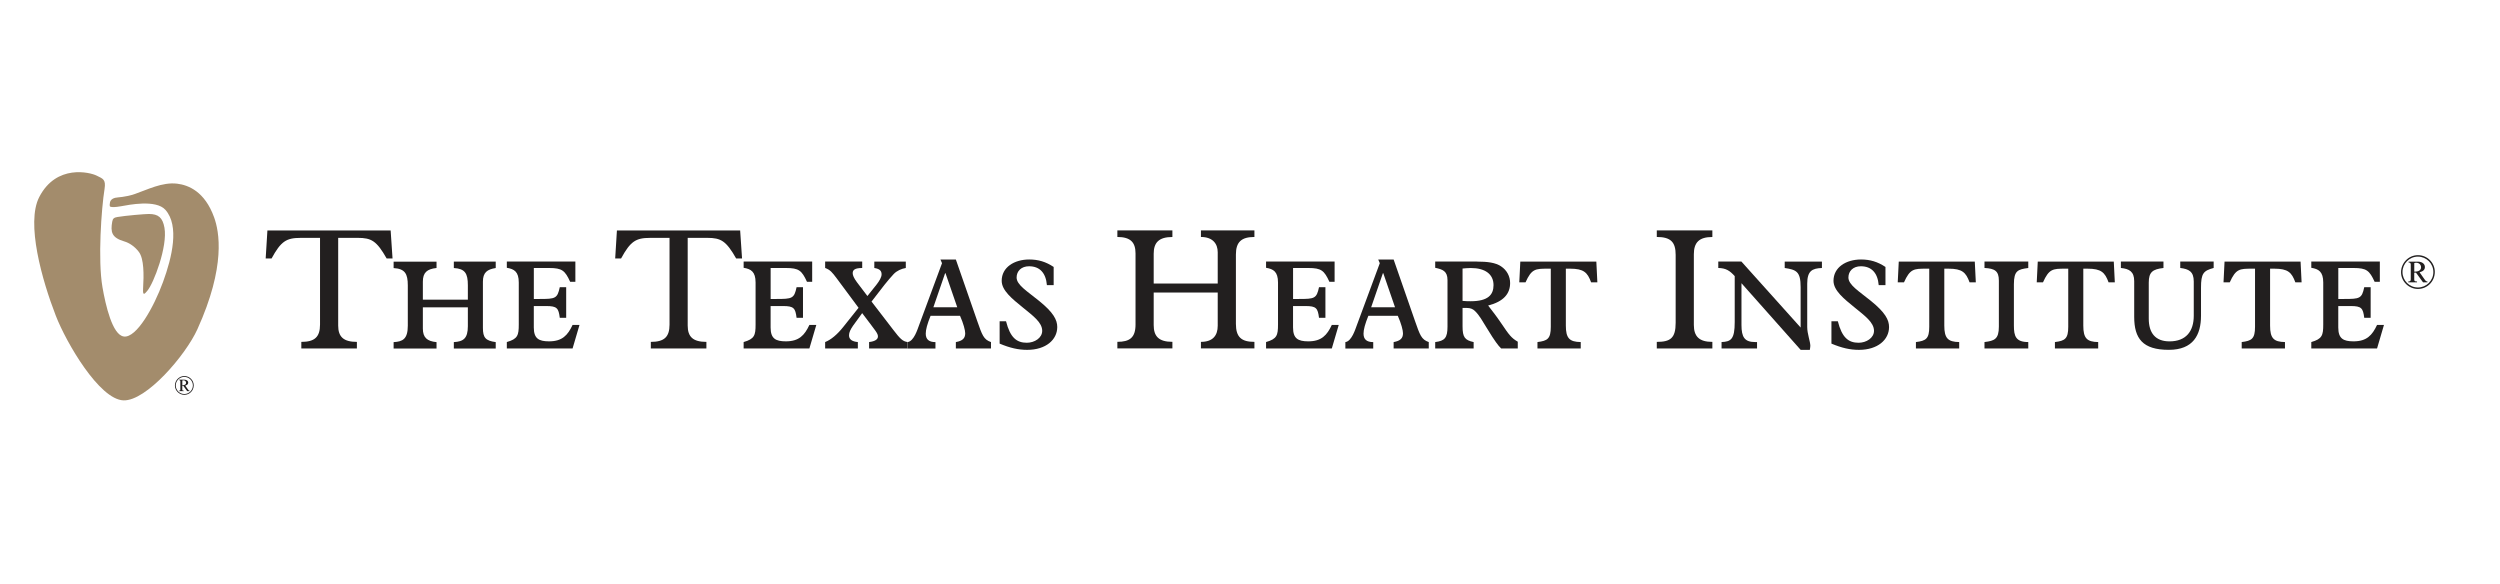 <?xml version="1.0" encoding="UTF-8"?><svg id="Layer_1" xmlns="http://www.w3.org/2000/svg" viewBox="0 0 925.01 216"><defs><style>.cls-1{fill:#a38c6c;}.cls-2{fill:#221f1f;}</style></defs><g id="Symbol_of_Excellence"><path class="cls-1" d="M45.82,124.52c4.72,.57,11.09-10.86,14.49-20.15,3.4-9.28,6.11-20.83,.9-26.72-3.5-3.96-13.84-1.8-16.3-1.36-2.49,.45-3.53,.39-4.1,.18-.39-.15-.16-1.26-.1-1.65,.1-.61,.73-1.36,1.84-1.62,1.12-.27,3.7-.17,7.37-1.43,4.45-1.52,10.13-4.48,15.62-3.81,4.19,.51,10.24,2.89,13.69,12.47,1.88,5.22,4.41,18.01-6.19,41.39-4.38,9.66-18.94,26.6-27.34,26.32-8.95-.29-21.2-21.4-25.04-31.3-5.08-13.09-11.12-34.32-6.13-43.95,6.35-12.27,18.82-9.12,21.21-7.92,2.3,1.15,3.52,1.35,2.94,4.98-1.15,7.11-2.52,26.15-.77,36.28,1.15,6.64,3.68,17.76,7.91,18.27h0Zm-4.29-42.54c-.68,3.88-.27,5.98,4.56,7.38,1.65,.48,3.77,1.8,5.31,3.88,1.88,2.53,1.86,8.32,1.54,13.59-.18,2.99,.73,1.73,1.54,.8,2.38-2.75,7.59-16.47,6.37-23.36-.67-3.78-2.27-5.1-5.78-5.1-1.38,0-8.71,.61-11.63,1.12-1.21,.21-1.71,.53-1.91,1.7"/></g><g><path class="cls-2" d="M144.54,85.26l.7,10.37h-2.18c-3.71-6.53-5.64-7.62-10.69-7.62h-7.24v32.47c0,4.16,1.99,6.02,6.92,6.02v2.43h-20.56v-2.43c4.93,0,6.92-1.79,6.92-6.4v-32.08h-7.24c-5.25,0-7.24,1.28-10.69,7.62h-2.18l.64-10.37h45.59Z"/><path class="cls-2" d="M161.52,96.79v2.37c-3.52,.38-5.06,1.67-5.06,5.06v6.66h16.65v-5.31c0-4.42-1.03-6.15-5.19-6.4v-2.37h15.5v2.37c-3.14,.51-4.74,1.6-4.74,5.06v17.1c0,3.59,.96,4.74,4.74,5.25v2.37h-15.5v-2.37c3.52-.19,5.19-1.34,5.19-5.89v-6.98h-16.65v7.88c0,3.27,1.54,4.68,5.06,5v2.37h-15.88v-2.37c3.33-.19,5.25-1.09,5.25-6.08v-14.92c0-4.29-1.03-6.15-5.25-6.4v-2.37h15.88Z"/><path class="cls-2" d="M212.89,96.79v7.49h-1.92c-1.92-4.16-2.95-5.12-7.81-5.12h-5.64v11.46h2.11c5.83,0,6.6-.13,7.49-4.36h2.37v11.34h-2.37c-.45-3.59-1.02-4.36-5-4.36h-4.61v7.94c0,4.1,1.86,5.12,5.64,5.12,4.87,0,6.92-2.24,8.71-6.08h2.56l-2.56,8.71h-24.33v-2.37c4.03-1.15,4.42-2.5,4.42-6.47v-15.56c0-4.03-1.73-5-4.42-5.44v-2.31h25.36Z"/><path class="cls-2" d="M273.86,85.26l.7,10.37h-2.18c-3.71-6.53-5.64-7.62-10.69-7.62h-7.24v32.47c0,4.16,1.98,6.02,6.92,6.02v2.43h-20.56v-2.43c4.93,0,6.92-1.79,6.92-6.4v-32.08h-7.24c-5.25,0-7.24,1.28-10.69,7.62h-2.18l.64-10.37h45.59Z"/><path class="cls-2" d="M300.51,96.79v7.49h-1.92c-1.92-4.16-2.95-5.12-7.81-5.12h-5.64v11.46h2.11c5.83,0,6.6-.13,7.49-4.36h2.37v11.34h-2.37c-.45-3.59-1.02-4.36-5-4.36h-4.61v7.94c0,4.1,1.86,5.12,5.64,5.12,4.87,0,6.92-2.24,8.71-6.08h2.56l-2.56,8.71h-24.33v-2.37c4.03-1.15,4.42-2.5,4.42-6.47v-15.56c0-4.03-1.73-5-4.42-5.44v-2.31h25.36Z"/><path class="cls-2" d="M319.02,96.79v2.37c-2.69,0-3.52,.7-3.52,1.92,0,.77,.45,1.86,1.6,3.39l3.84,5.06,3.33-4.16c1.15-1.47,1.92-2.82,1.92-3.84,0-1.28-.64-2.05-2.69-2.37v-2.37h11.65v2.37c-1.6,.26-3.33,1.02-4.48,2.24-2.37,2.56-4.03,4.74-8.2,10.18l8.07,10.5c2.5,3.27,3.46,4.23,5.25,4.48v2.37h-14.22v-2.37c2.24-.26,3.27-1.02,3.27-2.05,0-1.22-.77-1.92-5.83-8.65-2.5,3.65-4.87,6.02-4.87,8.2,0,1.54,1.15,2.31,3.27,2.5v2.37h-12.1v-2.37c2.11-.83,4.48-2.75,6.79-5.7l5.57-6.98-8.13-10.95c-1.6-2.11-2.31-3.07-4.23-3.78v-2.37h13.7Z"/><path class="cls-2" d="M353.67,96.02l7.88,22.67c1.86,5.32,2.37,6.92,5.12,7.88v2.37h-13v-2.37c2.56-.45,3.46-1.47,3.46-3.26,0-1.09-.64-3.59-1.92-6.47h-10.89c-1.22,3.01-1.79,5.12-1.79,6.6,0,2.11,1.15,3.14,3.59,3.14v2.37h-10.31v-2.37c2.37-.32,3.71-4.87,4.16-6.02l8.58-23.18-.58-1.34h5.7Zm-3.97,5.06l-4.35,12.62h8.84l-4.35-12.62h-.13Z"/><path class="cls-2" d="M389.86,98.77v6.73h-2.5c-.38-4.55-2.69-6.98-6.6-6.98-2.88,0-4.61,1.79-4.61,4.16,0,2.75,3.91,5.06,8.32,8.65,5.31,4.29,6.72,7.04,6.72,9.67,0,4.67-4.16,8.45-11.14,8.45-3.27,0-6.34-.7-10.18-2.31v-8.26h2.37c1.54,6.08,3.97,7.94,7.68,7.94,2.88,0,5.7-1.79,5.7-4.42,0-3.14-3.52-5.64-7.11-8.58-4.03-3.27-7.88-6.34-7.88-9.93,0-5,4.68-7.88,10.18-7.88,3.33,0,6.15,.83,9.03,2.75Z"/><path class="cls-2" d="M433.79,85.26v2.43c-5.06,0-6.92,2.11-6.92,6.21v11.01h23.69v-11.59c0-3.14-1.86-5.64-6.21-5.64v-2.43h19.79v2.43c-4.8,0-6.85,1.86-6.85,6.47v25.68c0,4.93,2.05,6.66,6.85,6.66v2.43h-19.79v-2.43c4.42,0,6.21-2.37,6.21-5.96v-12.3h-23.69v12.04c0,4.16,1.86,6.21,6.92,6.21v2.43h-20.36v-2.43c4.55,0,6.72-1.54,6.72-6.4v-26.32c0-4.03-1.79-6.08-6.72-6.08v-2.43h20.36Z"/><path class="cls-2" d="M493.81,96.79v7.49h-1.92c-1.92-4.16-2.95-5.12-7.81-5.12h-5.64v11.46h2.11c5.83,0,6.6-.13,7.49-4.36h2.37v11.34h-2.37c-.45-3.59-1.02-4.36-5-4.36h-4.61v7.94c0,4.1,1.86,5.12,5.64,5.12,4.87,0,6.92-2.24,8.71-6.08h2.56l-2.56,8.71h-24.33v-2.37c4.03-1.15,4.42-2.5,4.42-6.47v-15.56c0-4.03-1.73-5-4.42-5.44v-2.31h25.36Z"/><path class="cls-2" d="M515.65,96.02l7.88,22.67c1.86,5.32,2.37,6.92,5.12,7.88v2.37h-13v-2.37c2.56-.45,3.46-1.47,3.46-3.26,0-1.09-.64-3.59-1.92-6.47h-10.89c-1.22,3.01-1.79,5.12-1.79,6.6,0,2.11,1.15,3.14,3.59,3.14v2.37h-10.31v-2.37c2.37-.32,3.71-4.87,4.16-6.02l8.58-23.18-.58-1.34h5.7Zm-3.97,5.06l-4.35,12.62h8.84l-4.35-12.62h-.13Z"/><path class="cls-2" d="M546.46,96.79c3.97,0,6.85,.38,8.9,1.73,2.24,1.47,3.39,3.78,3.39,6.21,0,3.97-2.43,6.85-8.13,8.32l2.5,3.27c.58,.77,1.41,1.92,2.63,3.71,2.5,3.71,3.46,5.06,5.83,6.4v2.5h-6.15c-1.09-.96-2.82-3.59-3.27-4.29l-2.24-3.59c-1.34-2.18-2.56-4.42-4.16-5.95-.83-.83-1.79-1.15-2.95-1.15h-1.66v6.79c0,4.03,.83,5.12,4.1,5.83v2.37h-14.22v-2.37c3.52-.45,4.55-1.54,4.55-5.7v-17.23c0-3.33-1.79-3.97-4.55-4.55v-2.31h15.43Zm-5.31,14.54c1.22,.13,2.18,.13,3.01,.13,6.47,0,8.45-2.43,8.45-5.95,0-4.1-3.14-6.34-8.39-6.34-.96,0-2.56,.13-3.07,.19v11.98Z"/><path class="cls-2" d="M590.65,96.79l.38,7.68h-2.31c-1.34-3.65-2.69-5.06-7.81-5.06h-1.54v21.07c0,4.68,1.34,6.02,5.51,6.08v2.37h-16.01v-2.37c3.71-.45,4.93-1.22,4.93-5.63v-21.52h-1.22c-4.48,0-5.89,.06-8.13,5.06h-2.31l.38-7.68h28.11Z"/><path class="cls-2" d="M633.58,85.26v2.43c-4.93,0-6.85,2.05-6.85,6.4v26.13c0,4.29,1.99,6.28,6.85,6.28v2.43h-20.56v-2.43c5.06,0,6.98-1.41,6.98-7.05v-25.17c0-4.67-1.79-6.6-6.98-6.6v-2.43h20.56Z"/><path class="cls-2" d="M644.34,96.79l21.9,24.4v-14.98c0-5.76-1.6-6.4-5.89-7.05v-2.37h13.77v2.37c-3.65,.13-5.44,1.09-5.44,5.83v16.01c0,2.56,1.15,5.38,1.15,6.98,0,.51-.13,.96-.19,1.47h-3.39l-21.9-24.66v15.43c0,4.55,1.15,6.34,5.06,6.34h.7v2.37h-13.13v-2.37c3.52-.13,4.87-1.09,4.87-7.36v-17.04c-1.86-2.05-3.27-2.94-6.08-3.01v-2.37h8.58Z"/><path class="cls-2" d="M697.63,98.77v6.73h-2.5c-.38-4.55-2.69-6.98-6.6-6.98-2.88,0-4.61,1.79-4.61,4.16,0,2.75,3.91,5.06,8.32,8.65,5.31,4.29,6.72,7.04,6.72,9.67,0,4.67-4.16,8.45-11.14,8.45-3.27,0-6.34-.7-10.18-2.31v-8.26h2.37c1.54,6.08,3.97,7.94,7.68,7.94,2.88,0,5.7-1.79,5.7-4.42,0-3.14-3.52-5.64-7.11-8.58-4.03-3.27-7.88-6.34-7.88-9.93,0-5,4.68-7.88,10.18-7.88,3.33,0,6.15,.83,9.03,2.75Z"/><path class="cls-2" d="M730.68,96.79l.38,7.68h-2.31c-1.34-3.65-2.69-5.06-7.81-5.06h-1.54v21.07c0,4.68,1.34,6.02,5.51,6.08v2.37h-16.01v-2.37c3.71-.45,4.93-1.22,4.93-5.63v-21.52h-1.22c-4.48,0-5.89,.06-8.13,5.06h-2.31l.38-7.68h28.11Z"/><path class="cls-2" d="M750.47,96.79v2.37c-3.84,.51-5.32,.96-5.32,6.02v15.3c0,3.91,.7,6.08,5.32,6.08v2.37h-16.2v-2.37c3.71-.45,5.32-1.09,5.32-5.7v-17.03c0-3.59-1.54-4.48-5.32-4.68v-2.37h16.2Z"/><path class="cls-2" d="M782.11,96.79l.38,7.68h-2.31c-1.34-3.65-2.69-5.06-7.81-5.06h-1.54v21.07c0,4.68,1.34,6.02,5.51,6.08v2.37h-16.01v-2.37c3.71-.45,4.93-1.22,4.93-5.63v-21.52h-1.22c-4.48,0-5.89,.06-8.13,5.06h-2.31l.38-7.68h28.11Z"/><path class="cls-2" d="M800.49,96.79v2.37c-4.03,.45-5.44,1.54-5.44,5.38v13.38c0,5.19,2.37,8.39,7.68,8.39,6.15,0,8.97-3.78,8.97-9.48v-12.68c0-3.71-1.86-4.61-5-5v-2.37h12.36v2.37c-3.78,1.02-4.68,1.99-4.68,7.3v10.37c0,7.11-2.88,12.62-11.91,12.62-9.67,0-12.81-4.16-12.81-12.23v-13.19c0-3.52-1.79-4.55-4.93-4.87v-2.37h15.75Z"/><path class="cls-2" d="M851.22,96.79l.38,7.68h-2.31c-1.34-3.65-2.69-5.06-7.81-5.06h-1.54v21.07c0,4.68,1.34,6.02,5.51,6.08v2.37h-16.01v-2.37c3.71-.45,4.93-1.22,4.93-5.63v-21.52h-1.22c-4.48,0-5.89,.06-8.13,5.06h-2.31l.38-7.68h28.11Z"/><path class="cls-2" d="M880.55,96.79v7.49h-1.92c-1.92-4.16-2.95-5.12-7.81-5.12h-5.64v11.46h2.11c5.83,0,6.6-.13,7.49-4.36h2.37v11.34h-2.37c-.45-3.59-1.02-4.36-5-4.36h-4.61v7.94c0,4.1,1.86,5.12,5.64,5.12,4.87,0,6.92-2.24,8.71-6.08h2.56l-2.56,8.71h-24.33v-2.37c4.03-1.15,4.42-2.5,4.42-6.47v-15.56c0-4.03-1.73-5-4.42-5.44v-2.31h25.36Z"/></g><path class="cls-2" d="M900.89,100.59c0,3.6-2.84,6.32-6.25,6.32s-6.25-2.82-6.25-6.18,2.73-6.32,6.25-6.32,6.25,2.86,6.25,6.18Zm-6.25,5.78c3.14,0,5.71-2.55,5.71-5.71s-2.57-5.71-5.73-5.71-5.69,2.6-5.69,5.71,2.53,5.71,5.71,5.71Zm0-9.56c1.46,0,2.58,.76,2.58,1.99,0,.99-.65,1.61-1.97,1.95l1.81,2.57c.45,.63,.65,.81,1.1,.83v.31h-1.63l-2.6-3.58h-.65v2.64c0,.38,.2,.63,.92,.63h.11v.31h-3.24v-.31h.07c.65,0,.85-.27,.85-.76v-5.48c0-.49-.16-.78-.81-.79v-.31h3.45Zm-1.36,3.69h.22c1.54,0,2.3-.62,2.3-1.61,0-.94-.72-1.68-1.81-1.68-.22,0-.43,.04-.7,.13v3.16Z"/><path class="cls-2" d="M71.68,142.58c0,2-1.58,3.51-3.48,3.51s-3.48-1.57-3.48-3.44,1.52-3.51,3.48-3.51,3.48,1.59,3.48,3.44Zm-3.48,3.21c1.75,0,3.17-1.42,3.17-3.17s-1.43-3.17-3.18-3.17-3.16,1.45-3.16,3.17,1.41,3.17,3.17,3.17Zm0-5.31c.81,0,1.44,.42,1.44,1.1,0,.55-.36,.89-1.09,1.09l1,1.43c.25,.35,.36,.45,.61,.46v.17h-.9l-1.45-1.99h-.36v1.47c0,.21,.11,.35,.51,.35h.06v.17h-1.8v-.17h.04c.36,0,.47-.15,.47-.42v-3.04c0-.27-.09-.43-.45-.44v-.17h1.92Zm-.75,2.05h.12c.85,0,1.28-.34,1.28-.89,0-.52-.4-.93-1-.93-.12,0-.24,.02-.39,.07v1.76Z"/></svg>
